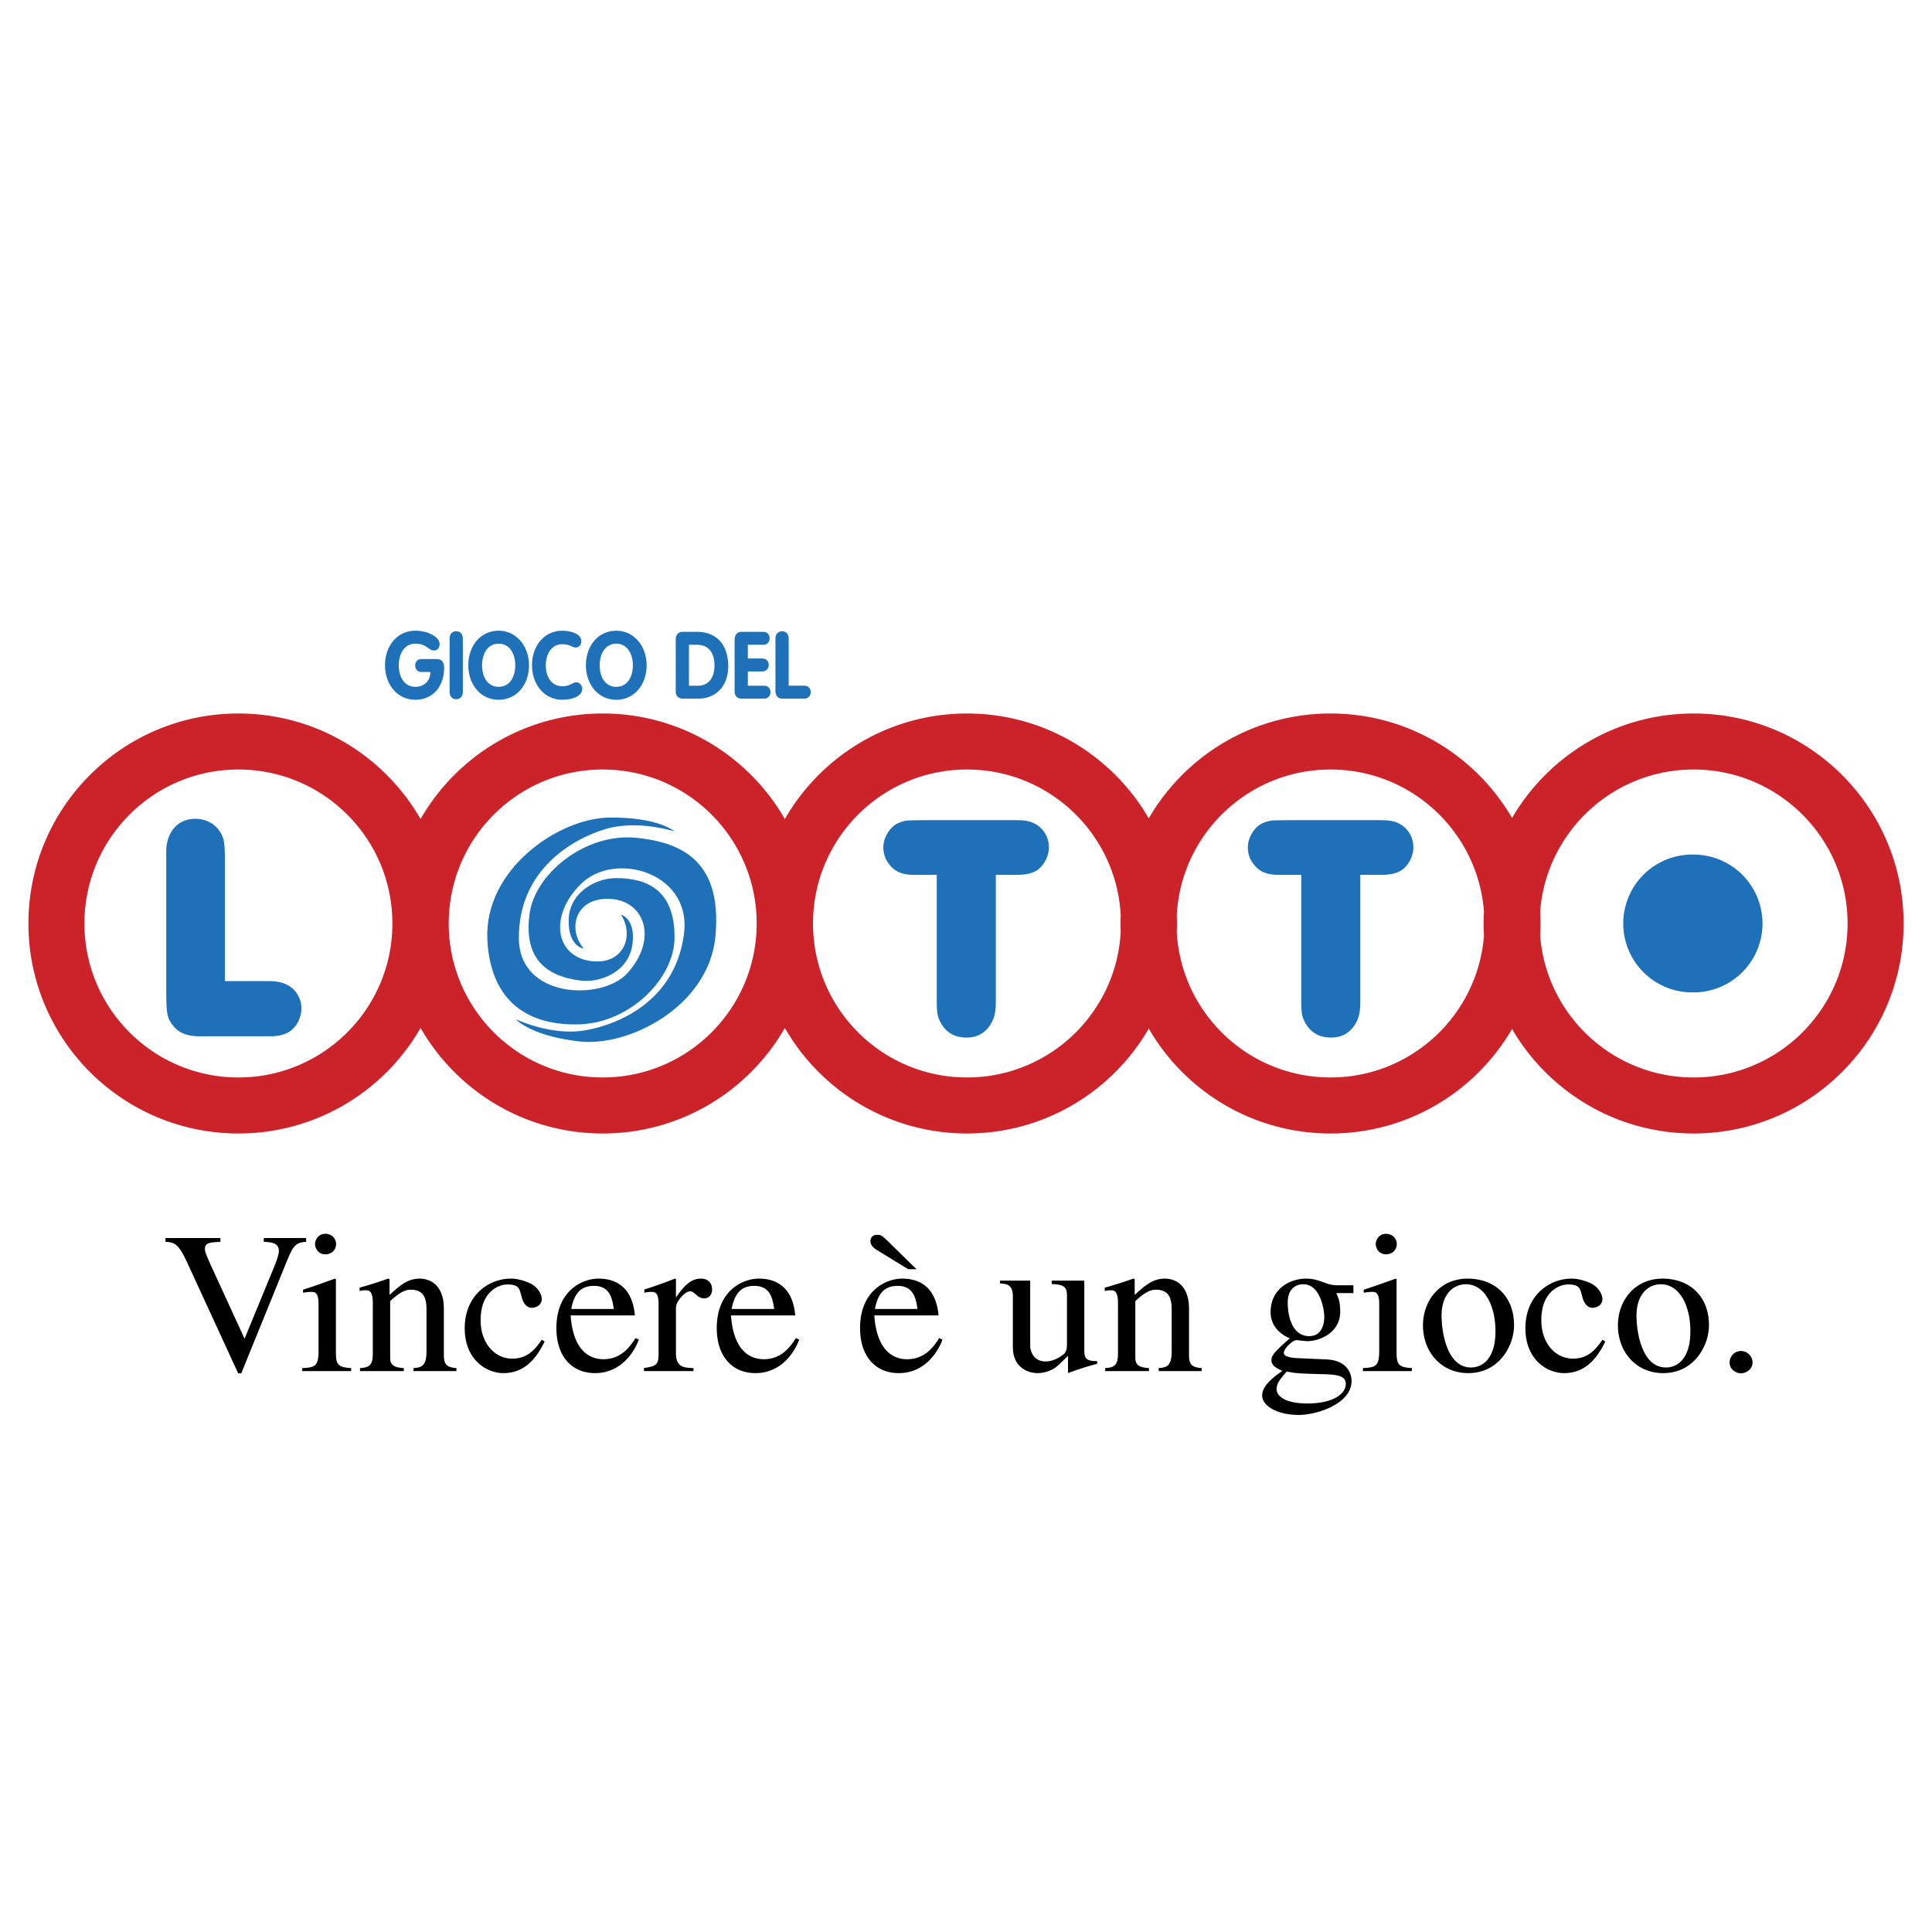 <svg xmlns="http://www.w3.org/2000/svg" width="2500" height="2500" viewBox="0 0 192.756 192.756"><g fill-rule="evenodd" clip-rule="evenodd"><path fill="#fff" d="M0 0h192.756v192.756H0V0z"/><path d="M58.245 94.651s-1.571-.188-1.508-2.893c.062-2.705 2.688-4.15 4.716-4.15 3.961 0 5.848 1.95 5.848 5.912 0 4.088-4.406 8.491-9.432 8.676-5.093.189-8.929-2.201-9.244-8.426-.355-7.037 7.106-12.134 12.135-12.199 4.969-.063 6.541 1.384 6.541 1.384s-3.648-1.194-6.854-.251c-3.207.943-8.74 4.024-8.678 10.941.056 6.036 8.327 6.202 10.816 3.459 3.081-3.396 1.76-7.232-1.698-7.42-3.46-.19-4.34 2.954-2.642 4.967z" fill="#1e71b8"/><path d="M61.955 91.255s1.535.39 1.123 3.063c-.411 2.672-3.201 3.768-5.211 3.506-3.929-.51-5.547-2.687-5.037-6.615.528-4.055 5.562-8.09 10.571-7.626 5.075.47 8.615 2.703 7.98 9.785-.628 7.02-8.611 11.118-13.608 10.532-4.934-.578-6.306-2.215-6.306-2.215s3.462 1.654 6.764 1.133c3.303-.521 9.188-2.863 10.017-9.731.724-5.992-6.795-8.184-10.191-4.977-3.201 3.024-2.766 7.096.64 7.73 3.404.635 4.682-2.371 3.258-4.585zM168.971 99.01a6.873 6.873 0 0 0 0-13.747 6.875 6.875 0 1 0 0 13.747z" fill="#1e71b8"/><path d="M168.971 71.185c-7.732 0-14.482 4.192-18.113 10.423-3.629-6.231-10.379-10.423-18.111-10.423-7.75 0-14.51 4.209-18.135 10.463-3.625-6.253-10.387-10.463-18.135-10.463-7.775 0-14.556 4.239-18.172 10.529-3.615-6.291-10.396-10.529-18.172-10.529-7.775 0-14.557 4.239-18.173 10.529-3.615-6.291-10.396-10.529-18.172-10.529-11.571 0-20.952 9.38-20.952 20.952 0 11.57 9.381 20.951 20.952 20.951 7.776 0 14.558-4.238 18.172-10.527 3.616 6.289 10.397 10.527 18.173 10.527 7.776 0 14.557-4.238 18.172-10.527 3.616 6.289 10.397 10.527 18.172 10.527 7.749 0 14.51-4.209 18.135-10.463 3.625 6.254 10.385 10.463 18.135 10.463 7.732 0 14.482-4.191 18.111-10.424 3.631 6.232 10.381 10.424 18.113 10.424 11.57 0 20.951-9.381 20.951-20.951 0-11.572-9.381-20.952-20.951-20.952zM23.786 107.498c-8.483 0-15.361-6.877-15.361-15.361s6.878-15.362 15.361-15.362 15.362 6.878 15.362 15.362-6.878 15.361-15.362 15.361zm36.345 0c-8.483 0-15.362-6.877-15.362-15.361s6.878-15.362 15.362-15.362 15.362 6.878 15.362 15.362-6.878 15.361-15.362 15.361zm36.345 0c-8.484 0-15.361-6.877-15.361-15.361s6.877-15.362 15.361-15.362c8.204 0 14.907 6.433 15.338 14.528a19.26 19.26 0 0 0-.021.834c0 .279.01.556.021.832-.431 8.097-7.134 14.529-15.338 14.529zm36.27 0c-8.205 0-14.906-6.432-15.34-14.529.012-.276.021-.553.021-.832 0-.28-.01-.556-.021-.834.434-8.096 7.135-14.528 15.34-14.528 8.074 0 14.689 6.232 15.309 14.147-.023.402-.037.806-.037 1.215 0 .407.014.812.037 1.214-.619 7.917-7.235 14.147-15.309 14.147zm36.225 0c-8.076 0-14.691-6.23-15.311-14.147.023-.402.037-.807.037-1.214 0-.409-.014-.812-.037-1.215.619-7.915 7.234-14.147 15.311-14.147 8.482 0 15.361 6.878 15.361 15.362s-6.879 15.361-15.361 15.361z" fill="#cc2229"/><path d="M22.438 85.694v12.192h4.429c.868 0 1.564.184 2.085.549.348.244.622.559.821.945.2.387.3.797.3 1.23 0 .375-.081.752-.241 1.135a2.685 2.685 0 0 1-.672.965c-.495.451-1.225.678-2.189.678H19.87c-1.129 0-1.959-.309-2.489-.926-.251-.295-.43-.564-.534-.809-.104-.244-.175-.572-.209-.99s-.052-1.043-.052-1.877v-13.81c0-.643.121-1.216.365-1.721a2.71 2.71 0 0 1 1.023-1.16c.439-.27.949-.404 1.532-.404.452 0 .88.094 1.283.28.405.187.737.45.998.789.269.339.445.696.528 1.069.082.376.123.997.123 1.865zM93.461 99.986V87.285h-2.305c-.478 0-.899-.062-1.264-.189a2.341 2.341 0 0 1-.939-.593c-.547-.563-.82-1.212-.82-1.941 0-.505.145-.993.437-1.467.291-.474.649-.802 1.075-.984.33-.139.641-.222.932-.247.291-.027 1.795-.04 3.003-.04h5.917c.504 0 1.674.003 2 .006.326.005.576.02.75.046.713.087 1.289.38 1.732.88.443.5.666 1.092.666 1.779 0 .391-.082.772-.248 1.141a2.917 2.917 0 0 1-.703.971c-.463.426-1.213.639-2.256.639h-2.084v12.637c0 .512-.037.938-.111 1.275-.074.34-.205.666-.396.979-.549.896-1.355 1.342-2.425 1.342-1.052 0-1.855-.406-2.411-1.225a3.07 3.07 0 0 1-.437-.945c-.075-.3-.113-.753-.113-1.363zM129.828 99.986V87.285h-2.305c-.479 0-.9-.062-1.266-.189a2.345 2.345 0 0 1-.938-.593c-.547-.563-.822-1.212-.822-1.941 0-.505.146-.993.438-1.467s.65-.802 1.076-.984c.33-.139.641-.222.932-.247.291-.027 1.795-.04 3.002-.04h5.918c.504 0 1.674.003 2 .006.326.005.576.02.75.046.711.087 1.289.38 1.732.88.443.5.666 1.092.666 1.779 0 .391-.084.772-.248 1.141-.166.369-.4.693-.703.971-.461.426-1.213.639-2.256.639h-2.084v12.637c0 .512-.037.938-.111 1.275-.074.34-.207.666-.398.979-.547.896-1.355 1.342-2.424 1.342-1.051 0-1.855-.406-2.41-1.225a3.074 3.074 0 0 1-.438-.945c-.074-.3-.111-.753-.111-1.363zM43.537 65.753c.555 0 .774.3.774.899 0 1.806-1.109 3.164-2.869 3.164-1.787 0-3.028-1.507-3.028-3.445 0-1.947 1.232-3.445 3.028-3.445 1.328 0 2.42.665 2.42 1.32 0 .402-.238.655-.546.655-.599 0-.722-.683-1.875-.683-1.101 0-1.655 1.02-1.655 2.153 0 1.142.537 2.152 1.655 2.152.694 0 1.496-.412 1.496-1.479h-.897c-.361 0-.616-.271-.616-.655 0-.393.282-.637.616-.637h1.497v.001zM44.858 63.713c0-.469.281-.731.66-.731.378 0 .66.262.66.731v5.316c0 .468-.282.73-.66.73-.379 0-.66-.262-.66-.73v-5.316zM46.724 66.372c0-1.947 1.232-3.445 3.028-3.445 1.77 0 3.027 1.544 3.027 3.445 0 1.938-1.223 3.445-3.027 3.445-1.787-.001-3.028-1.508-3.028-3.445zm4.683 0c0-1.133-.555-2.153-1.655-2.153s-1.655 1.02-1.655 2.153c0 1.142.537 2.152 1.655 2.152 1.118 0 1.655-1.011 1.655-2.152zM56.108 62.927c.643 0 1.893.224 1.893 1.049 0 .336-.22.626-.546.626-.36 0-.607-.327-1.347-.327-1.092 0-1.655.983-1.655 2.125 0 1.113.572 2.068 1.655 2.068.739 0 1.039-.393 1.399-.393.396 0 .581.421.581.636 0 .899-1.329 1.105-1.98 1.105-1.786 0-3.028-1.507-3.028-3.445 0-1.947 1.232-3.444 3.028-3.444zM58.458 66.372c0-1.947 1.232-3.445 3.028-3.445 1.77 0 3.028 1.544 3.028 3.445 0 1.938-1.224 3.445-3.028 3.445-1.786-.001-3.028-1.508-3.028-3.445zm4.683 0c0-1.133-.555-2.153-1.655-2.153s-1.655 1.02-1.655 2.153c0 1.142.537 2.152 1.655 2.152 1.118 0 1.655-1.011 1.655-2.152zM67.419 63.76c0-.431.282-.721.678-.721h1.461c1.972 0 3.098 1.348 3.098 3.426 0 1.966-1.197 3.239-3.01 3.239h-1.533c-.29 0-.695-.168-.695-.702V63.76h.001zm1.32 4.653h.89c1.136 0 1.655-.89 1.655-2.013 0-1.198-.528-2.069-1.744-2.069h-.801v4.082zM73.292 63.854c0-.469.221-.815.687-.815h2.183c.423 0 .625.318.625.646 0 .318-.21.646-.625.646h-1.549v1.367h1.443c.432 0 .644.318.644.646 0 .318-.22.645-.644.645h-1.443v1.424h1.629c.422 0 .625.318.625.645 0 .318-.211.646-.625.646h-2.271c-.388 0-.678-.281-.678-.702v-5.148h-.001zM77.367 63.713c0-.469.282-.731.661-.731.378 0 .66.262.66.731v4.699h1.566c.449 0 .643.355.634.674-.018.309-.246.618-.634.618h-2.2c-.432 0-.688-.3-.688-.768v-5.223h.001z" fill="#1e71b8"/><path d="M30.542 123.898c-.989.061-1.278.342-1.896 1.865l-4.574 11.252h-.31l-5.068-11.01c-.845-1.826-1.216-2.066-2.184-2.107v-.381h5.48v.381c-1.153.061-1.545.1-1.545.742 0 .301.371 1.123.845 2.146l3.111 6.779 3.029-7.361c.042-.119.392-.963.392-1.383 0-.824-.721-.883-1.504-.924v-.381h4.225v.382h-.001zM30.153 136.494c1.278-.061 1.628-.18 1.628-1.744v-4.654c0-1.184-.391-1.203-.72-1.203-.29 0-.557.041-.825.08v-.301c1.071-.34 2.122-.723 3.193-1.104l.083.061v7.121c0 1.322.103 1.664 1.524 1.744v.301h-4.883v-.301zm2.308-13.398c.618 0 1.071.461 1.071 1.023 0 .582-.453 1.023-1.071 1.023-.742 0-1.03-.643-1.03-1.023s.308-1.023 1.03-1.023zM37.196 130.016c0-1.264-.392-1.283-.721-1.283-.288 0-.515.041-.597.08v-.342c.927-.26 1.895-.561 2.844-.902l.144.041v1.584c1.009-.922 1.792-1.625 3.008-1.625.948 0 2.411.543 2.411 3.01v4.592c0 .943.248 1.244 1.257 1.324v.301h-4.286v-.301c.762-.061 1.297-.16 1.297-1.684v-4.193c0-1.223-.37-1.945-1.586-1.945-.618 0-1.257.402-2.04 1.143v5.637c0 .662.289.982 1.36 1.043v.301h-4.368v-.301c.968-.061 1.277-.32 1.277-1.504v-4.976zM54.339 133.846c-1.112 2.287-2.452 3.15-4.121 3.15-1.648 0-3.853-1.305-3.853-4.473 0-3.289 2.39-4.955 4.616-4.955.741 0 1.668.301 2.184.623.618.42.886 1.043.886 1.404 0 .461-.33.842-.948.881-.536.041-.886-.48-1.009-.922l-.124-.441c-.166-.602-.268-.963-1.36-.963-.762 0-2.657.623-2.657 3.57 0 2.307 1.421 3.832 3.152 3.832 1.483 0 2.246-.863 2.947-1.887l.287.181zM63.732 133.646c-.206.623-1.401 3.35-4.368 3.35-2.287 0-3.853-1.645-3.853-4.492 0-3.711 2.555-4.936 4.203-4.936 1.937 0 3.399 1.043 3.627 3.672h-6.408c.247 3.549 1.916 4.371 3.275 4.371 1.833 0 2.72-1.363 3.193-2.105l.331.14zm-2.493-3.048c-.144-.963-.351-2.307-1.978-2.307-1.133 0-1.937.541-2.266 2.307h4.244zM65.707 130.096c0-1.184-.391-1.203-.72-1.203-.289 0-.515.041-.701.08v-.32a45.214 45.214 0 0 0 3.05-1.084l.103.041v1.785h.041c.969-1.424 1.669-1.826 2.452-1.826.701 0 1.113.422 1.113 1.084 0 .502-.288.883-.783.883-.721 0-.927-.703-1.421-.703-.495 0-1.401 1.004-1.401 1.645v4.514c0 1.383.701 1.463 1.752 1.504v.301h-4.946v-.301c1.133-.199 1.462-.262 1.462-1.383v-5.017h-.001zM79.733 133.646c-.206.623-1.401 3.35-4.368 3.35-2.287 0-3.853-1.645-3.853-4.492 0-3.711 2.555-4.936 4.203-4.936 1.937 0 3.399 1.043 3.625 3.672h-6.408c.248 3.549 1.917 4.371 3.276 4.371 1.834 0 2.72-1.363 3.194-2.105l.331.14zm-2.492-3.048c-.145-.963-.351-2.307-1.978-2.307-1.133 0-1.937.541-2.267 2.307h4.245zM90.61 126.625l-3.173-1.943c-.248-.16-.597-.441-.597-.863 0-.039.02-.621.659-.621.33 0 .392 0 .907.461l3.029 2.967h-.825v-.001zm3.42 7.021c-.206.623-1.401 3.35-4.367 3.35-2.288 0-3.854-1.645-3.854-4.492 0-3.711 2.556-4.936 4.203-4.936 1.937 0 3.4 1.043 3.626 3.672h-6.407c.247 3.549 1.916 4.371 3.275 4.371 1.834 0 2.721-1.363 3.194-2.105l.33.14zm-2.493-3.048c-.144-.963-.351-2.307-1.978-2.307-1.133 0-1.937.541-2.267 2.307h4.245zM109.461 136.072c-1.113.281-1.896.562-2.865.904l-.041-.041v-1.664l-.887.861c-.803.783-1.791.863-2.162.863-.846 0-2.453-.482-2.453-2.607v-5.055c0-1.203-.658-1.244-1.277-1.283v-.281h3.008v6.539c0 .279.186 1.523 1.547 1.523.617 0 1.236-.279 1.793-.721.184-.162.328-.361.328-1.023v-4.713c0-.803-.082-1.225-1.523-1.264v-.342h3.254v6.879c0 .723.041 1.184 1.279 1.145v.28h-.001zM111.541 130.016c0-1.264-.391-1.283-.721-1.283-.289 0-.516.041-.598.08v-.342c.928-.26 1.896-.561 2.844-.902l.143.041v1.584c1.01-.922 1.793-1.625 3.01-1.625.947 0 2.41.543 2.41 3.01v4.592c0 .943.246 1.244 1.258 1.324v.301h-4.285v-.301c.762-.061 1.297-.16 1.297-1.684v-4.193c0-1.223-.371-1.945-1.588-1.945-.617 0-1.256.402-2.039 1.143v5.637c0 .662.289.982 1.361 1.043v.301h-4.369v-.301c.969-.061 1.277-.32 1.277-1.504v-4.976zM133.32 129.014c.205.461.391.842.391 1.846 0 2.166-2.121 2.947-3.275 2.947-.246 0-.988-.1-1.113-.1-.412.039-1.236.861-1.236 1.264 0 .461.99.521 1.607.541l2.658.119c2.205.102 2.494 1.586 2.494 2.146 0 2.268-3.42 3.391-5.275 3.391-2.102 0-3.646-.883-3.646-1.945 0-.904.969-1.725 2.02-2.447-.557-.262-1.092-.502-1.092-1.064 0-.34 0-.6 1.832-2.184-1.215-.523-1.916-1.445-1.916-2.609 0-2.387 1.979-3.35 3.545-3.35.721 0 1.174.16 1.998.461.434.162.803.201 1.133.201h1.586v.783h-1.711zm-2.863 11.011c2.41 0 3.811-.883 3.811-1.947 0-.902-1.01-.941-2.533-.982-1.938-.061-2.391-.061-3.359-.26-.639.742-1.01 1.162-1.01 1.764-.001.623.741 1.425 3.091 1.425zm.164-6.72c1.4 0 1.504-1.484 1.504-1.924 0-.562-.33-3.25-2.102-3.25-.742 0-1.545.461-1.545 1.805.001 1.584.536 3.369 2.143 3.369zM135.979 136.494c1.277-.061 1.627-.18 1.627-1.744v-4.654c0-1.184-.391-1.203-.721-1.203-.289 0-.557.041-.824.08v-.301c1.072-.34 2.123-.723 3.193-1.104l.082.061v7.121c0 1.322.104 1.664 1.525 1.744v.301h-4.883v-.301h.001zm2.306-13.398c.619 0 1.072.461 1.072 1.023 0 .582-.453 1.023-1.072 1.023-.74 0-1.029-.643-1.029-1.023s.308-1.023 1.029-1.023zM151.057 132.223c0 1.984-1.441 4.773-4.574 4.773-2.656 0-4.512-2.066-4.512-4.773 0-2.467 1.689-4.654 4.451-4.654 2.699-.001 4.635 1.745 4.635 4.654zm-1.854.582c0-2.488-1.051-4.674-2.947-4.674-1.297 0-2.43 1.043-2.43 3.129 0 1.484.473 5.174 2.945 5.174 1.051 0 2.432-.762 2.432-3.629zM160.164 133.846c-1.111 2.287-2.451 3.15-4.121 3.15-1.648 0-3.852-1.305-3.852-4.473 0-3.289 2.389-4.955 4.615-4.955.74 0 1.668.301 2.184.623.617.42.885 1.043.885 1.404 0 .461-.328.842-.947.881-.535.041-.887-.48-1.01-.922l-.123-.441c-.164-.602-.268-.963-1.359-.963-.762 0-2.658.623-2.658 3.57 0 2.307 1.422 3.832 3.152 3.832 1.484 0 2.246-.863 2.945-1.887l.289.181zM170.504 132.223c0 1.984-1.441 4.773-4.572 4.773-2.658 0-4.512-2.066-4.512-4.773 0-2.467 1.688-4.654 4.449-4.654 2.699-.001 4.635 1.745 4.635 4.654zm-1.854.582c0-2.488-1.051-4.674-2.947-4.674-1.297 0-2.43 1.043-2.43 3.129 0 1.484.473 5.174 2.945 5.174 1.052 0 2.432-.762 2.432-3.629zM172.566 135.934c0-.643.514-1.145 1.133-1.145.617 0 1.154.521 1.154 1.145 0 .742-.721 1.082-1.154 1.082s-1.133-.321-1.133-1.082z"/></g></svg>